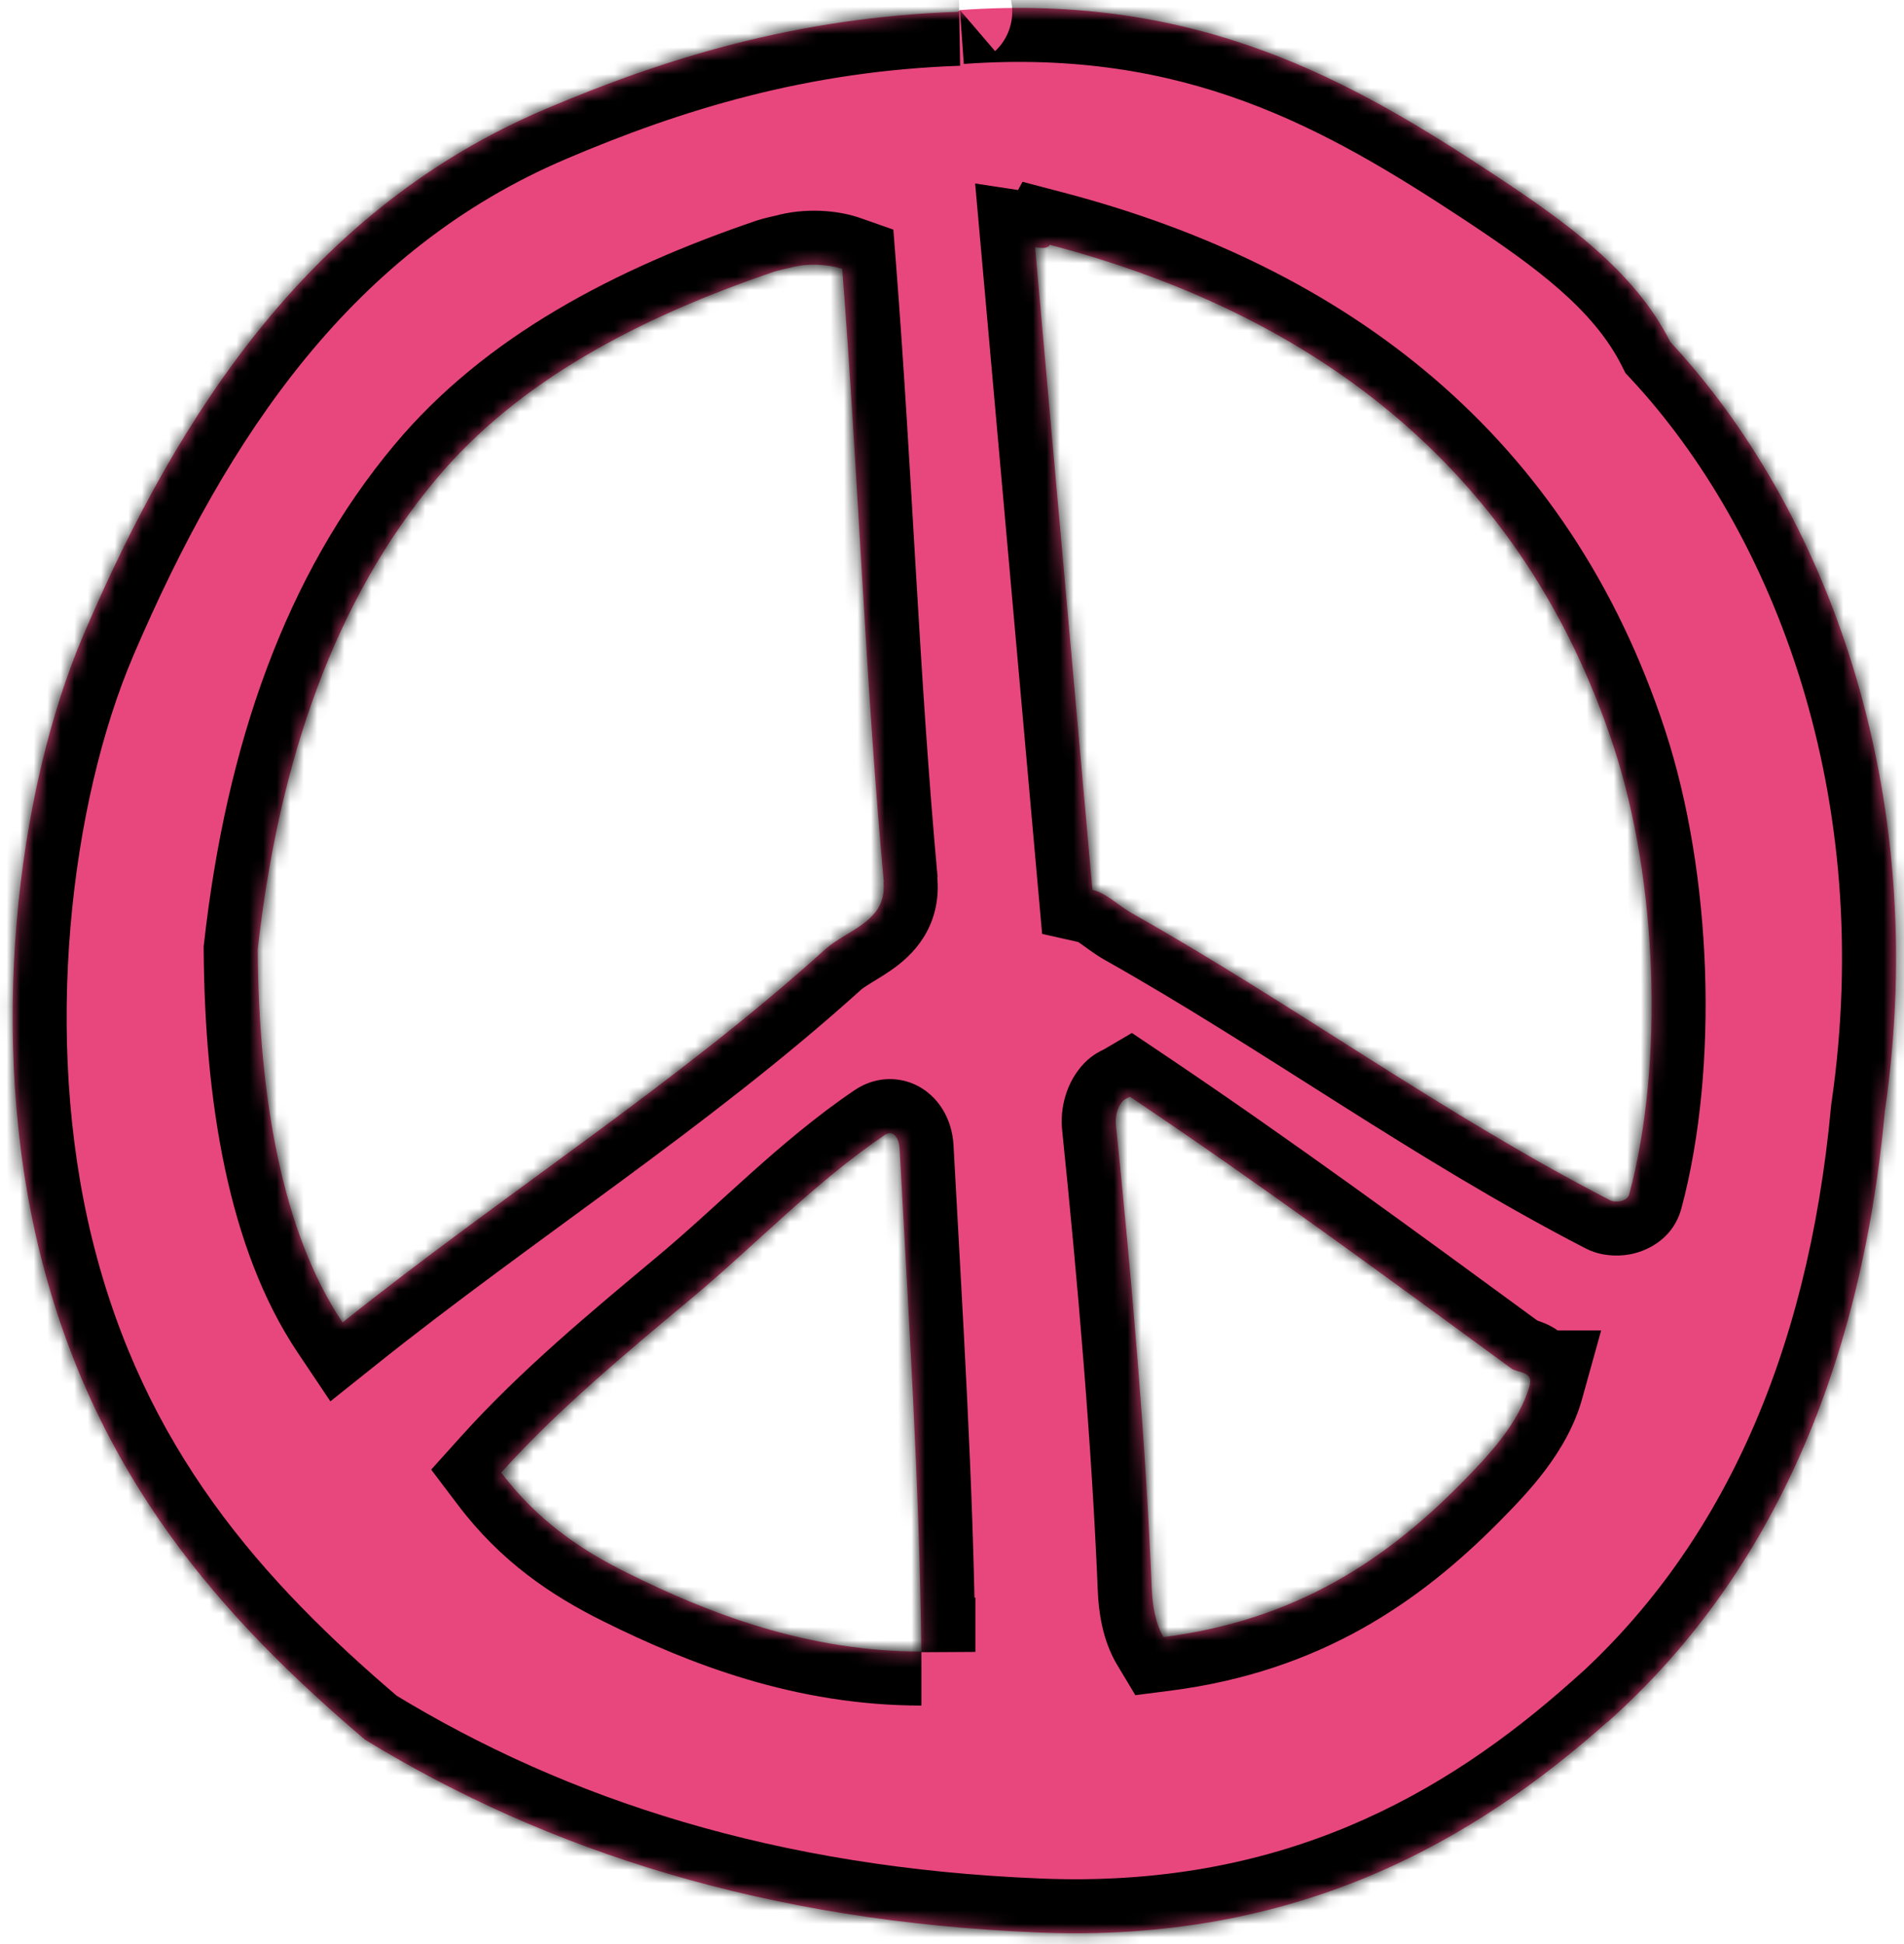 <svg width="141" height="144" viewBox="0 0 141 144" fill="none" xmlns="http://www.w3.org/2000/svg">
<mask id="path-1-inside-1_810_37620" fill="white">
<path d="M65.426 65.349C65.699 68.255 62.768 68.842 61.105 70.32C50.078 80.289 37.238 88.472 25.367 97.956C20.872 91.251 19.159 81.207 19.084 70.32C20.674 56.145 24.871 44.367 32.271 35.52C38.331 28.254 47.222 23.564 57.33 20.122C57.553 20.045 58.248 19.892 58.472 19.841C59.813 19.459 61.427 19.586 62.371 19.918C63.563 35.265 64.085 50.435 65.451 65.349M68.232 122.329C59.788 122.329 52.536 119.525 46.477 116.516C42.975 114.783 39.796 112.616 37.114 109.072C41.336 104.381 46.353 100.225 51.295 96.095C55.989 92.169 60.335 87.58 65.525 84.062C66.196 83.603 66.593 84.419 66.618 85.031C67.288 97.574 68.083 109.76 68.232 122.355V122.329ZM77.744 18.133C97.736 23.385 112.86 35.036 119.516 55.355C122.744 65.222 123.241 78.759 120.658 88.447C120.484 89.084 119.491 89.059 119.243 88.906C106.751 82.456 95.699 74.323 83.779 67.618C82.76 67.032 81.916 66.139 80.898 65.91L76.651 18.312C77.322 18.414 77.62 18.363 77.744 18.133ZM113.307 102.545C112.512 105.401 110.277 107.772 108.142 109.939C102.678 115.446 96.097 119.984 86.163 121.258C85.567 120.264 85.343 118.913 85.293 117.689C84.847 106.829 83.828 94.897 82.636 83.297C82.562 82.66 82.785 81.92 83.183 81.513C83.282 81.41 83.505 81.334 83.679 81.232C93.29 87.682 102.678 94.591 111.941 101.373C112.339 101.653 113.556 101.602 113.282 102.545H113.307ZM119.069 127.53C130.766 117.103 137.769 101.959 139.582 82.303C143.059 58.389 135.162 37.662 123.688 25.323C121.031 20.02 115.791 16.349 110.799 13.034C100.17 6.023 88.87 -0.529 71.088 0.746C71.088 0.746 70.939 0.873 70.964 0.873C58.969 1.281 49.159 4.341 40.367 8.088C23.232 15.38 13.372 30.218 6.195 46.993C1.203 58.669 -0.958 76.898 2.941 92.73C7.039 109.378 16.452 119.856 27.031 128.856C40.591 137.141 56.808 142.317 76.825 143.133C95.972 143.949 109.06 136.428 119.044 127.53H119.069Z"/>
</mask>
<path d="M65.426 65.349C65.699 68.255 62.768 68.842 61.105 70.32C50.078 80.289 37.238 88.472 25.367 97.956C20.872 91.251 19.159 81.207 19.084 70.32C20.674 56.145 24.871 44.367 32.271 35.52C38.331 28.254 47.222 23.564 57.33 20.122C57.553 20.045 58.248 19.892 58.472 19.841C59.813 19.459 61.427 19.586 62.371 19.918C63.563 35.265 64.085 50.435 65.451 65.349M68.232 122.329C59.788 122.329 52.536 119.525 46.477 116.516C42.975 114.783 39.796 112.616 37.114 109.072C41.336 104.381 46.353 100.225 51.295 96.095C55.989 92.169 60.335 87.58 65.525 84.062C66.196 83.603 66.593 84.419 66.618 85.031C67.288 97.574 68.083 109.76 68.232 122.355V122.329ZM77.744 18.133C97.736 23.385 112.86 35.036 119.516 55.355C122.744 65.222 123.241 78.759 120.658 88.447C120.484 89.084 119.491 89.059 119.243 88.906C106.751 82.456 95.699 74.323 83.779 67.618C82.76 67.032 81.916 66.139 80.898 65.91L76.651 18.312C77.322 18.414 77.62 18.363 77.744 18.133ZM113.307 102.545C112.512 105.401 110.277 107.772 108.142 109.939C102.678 115.446 96.097 119.984 86.163 121.258C85.567 120.264 85.343 118.913 85.293 117.689C84.847 106.829 83.828 94.897 82.636 83.297C82.562 82.66 82.785 81.92 83.183 81.513C83.282 81.41 83.505 81.334 83.679 81.232C93.29 87.682 102.678 94.591 111.941 101.373C112.339 101.653 113.556 101.602 113.282 102.545H113.307ZM119.069 127.53C130.766 117.103 137.769 101.959 139.582 82.303C143.059 58.389 135.162 37.662 123.688 25.323C121.031 20.02 115.791 16.349 110.799 13.034C100.17 6.023 88.87 -0.529 71.088 0.746C71.088 0.746 70.939 0.873 70.964 0.873C58.969 1.281 49.159 4.341 40.367 8.088C23.232 15.38 13.372 30.218 6.195 46.993C1.203 58.669 -0.958 76.898 2.941 92.73C7.039 109.378 16.452 119.856 27.031 128.856C40.591 137.141 56.808 142.317 76.825 143.133C95.972 143.949 109.06 136.428 119.044 127.53H119.069Z" fill="#E8477D"/>
<path d="M61.105 70.32L58.447 67.33L58.435 67.342L58.422 67.353L61.105 70.32ZM25.367 97.956L22.045 100.184L24.466 103.796L27.864 101.082L25.367 97.956ZM19.084 70.32L15.109 69.875L15.082 70.111L15.084 70.348L19.084 70.32ZM32.271 35.52L35.339 38.087L35.343 38.082L32.271 35.52ZM57.33 20.122L58.619 23.908L58.625 23.906L57.33 20.122ZM58.472 19.841L59.362 23.741L59.466 23.717L59.569 23.688L58.472 19.841ZM62.371 19.918L66.359 19.608L66.157 17.008L63.697 16.144L62.371 19.918ZM68.232 122.329H72.232V118.329H68.232V122.329ZM46.477 116.516L48.255 112.934L48.252 112.932L46.477 116.516ZM37.114 109.072L34.141 106.396L31.931 108.852L33.925 111.486L37.114 109.072ZM51.295 96.095L53.86 99.165L53.861 99.163L51.295 96.095ZM65.525 84.062L67.769 87.373L67.777 87.368L67.784 87.363L65.525 84.062ZM66.618 85.031L62.621 85.193L62.622 85.219L62.623 85.244L66.618 85.031ZM68.232 122.355L64.232 122.402L72.232 122.355H68.232ZM77.744 18.133L78.76 14.264L75.721 13.466L74.226 16.229L77.744 18.133ZM119.516 55.355L123.317 54.111L123.317 54.11L119.516 55.355ZM120.658 88.447L124.517 89.499L124.52 89.489L124.523 89.477L120.658 88.447ZM119.243 88.906L121.34 85.5L121.212 85.421L121.078 85.352L119.243 88.906ZM83.779 67.618L81.782 71.084L81.8 71.094L81.818 71.104L83.779 67.618ZM80.898 65.91L76.914 66.265L77.173 69.171L80.019 69.812L80.898 65.91ZM76.651 18.312L77.252 14.357L72.214 13.591L72.667 18.667L76.651 18.312ZM113.307 102.545L117.161 103.618L118.572 98.545H113.307V102.545ZM108.142 109.939L110.981 112.756L110.99 112.747L108.142 109.939ZM86.163 121.258L82.732 123.315L84.077 125.559L86.672 125.226L86.163 121.258ZM85.293 117.689L89.29 117.527L89.29 117.525L85.293 117.689ZM82.636 83.297L86.615 82.888L86.612 82.86L86.609 82.833L82.636 83.297ZM83.679 81.232L85.908 77.911L83.822 76.511L81.655 77.782L83.679 81.232ZM111.941 101.373L109.578 104.6L109.606 104.621L109.635 104.641L111.941 101.373ZM113.282 102.545L109.44 101.433L107.96 106.545H113.282V102.545ZM119.069 127.53V131.53H120.593L121.731 130.516L119.069 127.53ZM139.582 82.303L135.624 81.727L135.609 81.831L135.599 81.935L139.582 82.303ZM123.688 25.323L120.112 27.115L120.369 27.627L120.759 28.046L123.688 25.323ZM110.799 13.034L113.011 9.702L113.001 9.695L110.799 13.034ZM71.088 0.746L70.802 -3.244L69.489 -3.15L68.488 -2.294L71.088 0.746ZM70.964 0.873L71.1 4.871L70.964 -3.127V0.873ZM40.367 8.088L41.934 11.769L41.936 11.768L40.367 8.088ZM6.195 46.993L2.517 45.419L2.517 45.42L6.195 46.993ZM2.941 92.73L6.826 91.774L6.825 91.773L2.941 92.73ZM27.031 128.856L24.439 131.903L24.678 132.106L24.945 132.269L27.031 128.856ZM76.825 143.133L76.995 139.136L76.988 139.136L76.825 143.133ZM119.044 127.53V123.53H117.52L116.383 124.544L119.044 127.53ZM65.426 65.349L61.443 65.723C61.445 65.745 61.438 65.689 61.459 65.58C61.481 65.467 61.523 65.35 61.578 65.246C61.683 65.052 61.764 65.038 61.558 65.195C61.316 65.381 61.033 65.549 60.434 65.915C59.938 66.219 59.161 66.697 58.447 67.33L61.105 70.32L63.762 73.31C63.88 73.205 64.093 73.055 64.606 72.742C65.016 72.491 65.76 72.054 66.425 71.545C67.126 71.008 67.992 70.209 68.621 69.041C69.284 67.812 69.545 66.431 69.408 64.975L65.426 65.349ZM61.105 70.32L58.422 67.353C53.065 72.196 47.233 76.636 41.179 81.101C35.17 85.531 28.886 90.025 22.87 94.831L25.367 97.956L27.864 101.082C33.719 96.403 39.791 92.064 45.926 87.539C52.016 83.049 58.117 78.413 63.787 73.288L61.105 70.32ZM25.367 97.956L28.69 95.729C24.867 90.027 23.157 80.968 23.084 70.293L19.084 70.32L15.084 70.348C15.16 81.445 16.877 92.475 22.045 100.184L25.367 97.956ZM19.084 70.32L23.059 70.766C24.592 57.092 28.597 46.146 35.339 38.087L32.271 35.52L29.203 32.954C21.144 42.588 16.755 55.199 15.109 69.875L19.084 70.32ZM32.271 35.52L35.343 38.082C40.722 31.633 48.81 27.248 58.619 23.908L57.33 20.122L56.04 16.335C45.634 19.879 35.94 24.876 29.199 32.959L32.271 35.52ZM57.33 20.122L58.625 23.906C58.587 23.919 58.56 23.927 58.548 23.931C58.541 23.933 58.535 23.935 58.532 23.936C58.529 23.937 58.527 23.938 58.527 23.938C58.526 23.938 58.53 23.936 58.539 23.934C58.547 23.932 58.558 23.929 58.572 23.925C58.633 23.91 58.718 23.889 58.819 23.865C59.031 23.815 59.217 23.774 59.362 23.741L58.472 19.841L57.582 15.941C57.56 15.947 56.522 16.17 56.035 16.337L57.33 20.122ZM58.472 19.841L59.569 23.688C59.749 23.636 60.054 23.596 60.423 23.609C60.595 23.615 60.749 23.633 60.873 23.654C61.002 23.676 61.058 23.696 61.046 23.692L62.371 19.918L63.697 16.144C62.01 15.551 59.549 15.375 57.375 15.995L58.472 19.841ZM62.371 19.918L58.383 20.227C59.547 35.218 60.11 50.89 61.467 65.714L65.451 65.349L69.434 64.984C68.06 49.98 67.579 35.312 66.359 19.608L62.371 19.918ZM68.232 122.329V118.329C60.685 118.329 54.084 115.827 48.255 112.934L46.477 116.516L44.698 120.099C50.989 123.222 58.891 126.329 68.232 126.329V122.329ZM46.477 116.516L48.252 112.932C45.108 111.375 42.497 109.557 40.304 106.658L37.114 109.072L33.925 111.486C37.095 115.675 40.843 118.19 44.702 120.101L46.477 116.516ZM37.114 109.072L40.087 111.748C44.082 107.309 48.862 103.341 53.86 99.165L51.295 96.095L48.73 93.026C43.843 97.11 38.59 101.453 34.141 106.396L37.114 109.072ZM51.295 96.095L53.861 99.163C56.274 97.145 58.674 94.89 60.891 92.906C63.175 90.862 65.4 88.979 67.769 87.373L65.525 84.062L63.281 80.751C60.459 82.663 57.916 84.833 55.556 86.945C53.129 89.117 51.01 91.119 48.728 93.027L51.295 96.095ZM65.525 84.062L67.784 87.363C67.335 87.67 66.461 88.066 65.332 87.882C64.247 87.705 63.567 87.096 63.243 86.709C62.698 86.056 62.632 85.468 62.621 85.193L66.618 85.031L70.615 84.868C70.579 83.982 70.301 82.68 69.384 81.581C68.874 80.97 67.967 80.206 66.619 79.986C65.225 79.759 64.05 80.224 63.266 80.761L65.525 84.062ZM66.618 85.031L62.623 85.244C63.297 97.85 64.085 109.916 64.232 122.402L68.232 122.355L72.232 122.307C72.082 109.605 71.279 97.298 70.612 84.817L66.618 85.031ZM68.232 122.355H72.232V122.329H68.232H64.232V122.355H68.232ZM77.744 18.133L76.728 22.002C95.687 26.982 109.565 37.825 115.715 56.6L119.516 55.355L123.317 54.11C116.156 32.247 99.785 19.788 78.76 14.264L77.744 18.133ZM119.516 55.355L115.714 56.599C118.715 65.768 119.166 78.516 116.793 87.416L120.658 88.447L124.523 89.477C127.316 79.002 126.774 64.674 123.317 54.111L119.516 55.355ZM120.658 88.447L116.799 87.394C117.313 85.51 118.951 85.093 119.27 85.036C119.521 84.991 119.751 84.988 119.968 85.011C120.081 85.023 120.238 85.047 120.428 85.099C120.585 85.142 120.934 85.25 121.34 85.5L119.243 88.906L117.145 92.312C117.961 92.814 118.771 92.929 119.12 92.966C119.599 93.017 120.135 93.009 120.687 92.91C121.608 92.744 123.829 92.022 124.517 89.499L120.658 88.447ZM119.243 88.906L121.078 85.352C115 82.213 109.241 78.65 103.435 74.977C97.669 71.33 91.814 67.548 85.74 64.132L83.779 67.618L81.818 71.104C87.664 74.393 93.295 78.03 99.158 81.738C104.98 85.421 110.994 89.148 117.408 92.46L119.243 88.906ZM83.779 67.618L85.775 64.152C85.462 63.971 85.371 63.869 84.628 63.35C84.092 62.976 83.09 62.303 81.777 62.008L80.898 65.91L80.019 69.812C79.724 69.746 79.654 69.634 80.049 69.91C80.133 69.969 80.224 70.034 80.339 70.118C80.446 70.196 80.584 70.296 80.722 70.394C80.999 70.592 81.364 70.843 81.782 71.084L83.779 67.618ZM80.898 65.91L84.882 65.554L80.635 17.956L76.651 18.312L72.667 18.667L76.914 66.265L80.898 65.91ZM76.651 18.312L76.05 22.266C76.46 22.329 77.225 22.43 78.053 22.293C79.115 22.118 80.468 21.504 81.262 20.037L77.744 18.133L74.226 16.229C74.504 15.716 74.924 15.243 75.472 14.895C75.985 14.569 76.461 14.448 76.751 14.4C77.232 14.321 77.512 14.397 77.252 14.357L76.651 18.312ZM113.307 102.545L109.454 101.473C108.98 103.176 107.543 104.847 105.293 107.131L108.142 109.939L110.99 112.747C113.011 110.696 116.045 107.626 117.161 103.618L113.307 102.545ZM108.142 109.939L105.302 107.122C100.26 112.204 94.453 116.162 85.654 117.291L86.163 121.258L86.672 125.226C97.74 123.806 105.096 118.688 110.981 112.756L108.142 109.939ZM86.163 121.258L89.594 119.202C89.516 119.072 89.331 118.532 89.29 117.527L85.293 117.689L81.297 117.851C81.355 119.294 81.617 121.456 82.732 123.315L86.163 121.258ZM85.293 117.689L89.29 117.525C88.838 106.548 87.811 94.525 86.615 82.888L82.636 83.297L78.657 83.706C79.845 95.269 80.855 107.109 81.297 117.854L85.293 117.689ZM82.636 83.297L86.609 82.833C86.643 83.119 86.606 83.331 86.558 83.486C86.517 83.623 86.397 83.945 86.048 84.304L83.183 81.513L80.317 78.721C78.952 80.123 78.472 82.121 78.663 83.761L82.636 83.297ZM83.183 81.513L86.048 84.304C85.889 84.466 85.744 84.586 85.636 84.668C85.527 84.75 85.434 84.81 85.37 84.849C85.306 84.888 85.255 84.916 85.227 84.932C85.198 84.947 85.18 84.956 85.179 84.956C85.178 84.957 85.18 84.956 85.186 84.953C85.191 84.95 85.198 84.947 85.21 84.942C85.228 84.932 85.268 84.913 85.308 84.894C85.387 84.855 85.535 84.781 85.703 84.682L83.679 81.232L81.655 77.782C81.737 77.734 81.792 77.708 81.776 77.716C81.77 77.719 81.762 77.722 81.734 77.736C81.712 77.746 81.671 77.766 81.627 77.788C81.548 77.828 81.378 77.913 81.185 78.031C81.007 78.141 80.666 78.364 80.317 78.721L83.183 81.513ZM83.679 81.232L81.45 84.553C90.98 90.949 100.296 97.804 109.578 104.6L111.941 101.373L114.304 98.145C105.06 91.378 95.601 84.416 85.908 77.911L83.679 81.232ZM111.941 101.373L109.635 104.641C110.068 104.946 110.473 105.115 110.685 105.197C110.912 105.285 111.119 105.346 111.214 105.375C111.527 105.468 111.386 105.431 111.257 105.374C111.126 105.316 110.389 104.991 109.843 104.109C109.551 103.638 109.381 103.113 109.335 102.588C109.291 102.087 109.367 101.686 109.44 101.433L113.282 102.545L117.124 103.658C117.425 102.619 117.462 101.218 116.645 99.898C115.935 98.752 114.921 98.245 114.47 98.047C114.02 97.85 113.518 97.714 113.5 97.708C113.203 97.62 113.717 97.73 114.248 98.105L111.941 101.373ZM113.282 102.545V106.545H113.307V102.545V98.545H113.282V102.545ZM119.069 127.53L121.731 130.516C134.345 119.271 141.681 103.097 143.565 82.67L139.582 82.303L135.599 81.935C133.857 100.821 127.187 114.935 116.407 124.544L119.069 127.53ZM139.582 82.303L143.541 82.878C147.187 57.796 138.937 35.848 126.617 22.599L123.688 25.323L120.759 28.046C131.387 39.476 138.931 58.981 135.624 81.727L139.582 82.303ZM123.688 25.323L127.264 23.53C124.06 17.135 117.88 12.935 113.011 9.702L110.799 13.034L108.586 16.367C113.701 19.762 118.002 22.904 120.112 27.115L123.688 25.323ZM110.799 13.034L113.001 9.695C102.163 2.547 89.933 -4.615 70.802 -3.244L71.088 0.746L71.374 4.736C87.807 3.558 98.176 9.5 108.596 16.373L110.799 13.034ZM71.088 0.746C68.488 -2.294 68.488 -2.294 68.488 -2.293C68.487 -2.293 68.487 -2.293 68.487 -2.293C68.487 -2.293 68.487 -2.293 68.487 -2.293C68.486 -2.292 68.486 -2.292 68.486 -2.292C68.485 -2.291 68.484 -2.291 68.483 -2.29C68.482 -2.288 68.48 -2.287 68.478 -2.285C68.474 -2.282 68.469 -2.277 68.463 -2.273C68.453 -2.263 68.439 -2.251 68.423 -2.237C68.394 -2.212 68.344 -2.168 68.287 -2.115C68.26 -2.089 68.117 -1.957 67.965 -1.783C67.96 -1.778 67.626 -1.418 67.366 -0.884C67.285 -0.718 67.152 -0.416 67.061 -0.016C66.976 0.355 66.861 1.102 67.122 1.994C67.425 3.031 68.13 3.889 69.061 4.392C69.859 4.824 70.595 4.873 70.964 4.873V0.873V-3.127C71.331 -3.127 72.066 -3.077 72.863 -2.646C73.793 -2.144 74.498 -1.287 74.801 -0.25C75.061 0.641 74.946 1.387 74.862 1.757C74.771 2.155 74.638 2.455 74.558 2.619C74.4 2.944 74.233 3.172 74.171 3.255C74.091 3.363 74.021 3.444 73.981 3.49C73.9 3.582 73.835 3.647 73.811 3.671C73.781 3.701 73.757 3.723 73.746 3.734C73.723 3.755 73.709 3.767 73.708 3.769C73.705 3.771 73.703 3.773 73.7 3.775C73.698 3.777 73.697 3.778 73.695 3.78C73.694 3.78 73.693 3.781 73.692 3.782C73.691 3.783 73.691 3.783 73.69 3.784C73.69 3.784 73.69 3.784 73.689 3.785C73.689 3.785 73.689 3.785 73.689 3.785C73.689 3.785 73.689 3.785 73.689 3.785C73.688 3.785 73.688 3.785 71.088 0.746ZM70.964 0.873L70.828 -3.124C58.188 -2.695 47.88 0.538 38.799 4.409L40.367 8.088L41.936 11.768C50.438 8.143 59.75 5.257 71.1 4.871L70.964 0.873ZM40.367 8.088L38.801 4.408C20.254 12.3 9.847 28.289 2.517 45.419L6.195 46.993L9.872 48.566C16.898 32.146 26.209 18.46 41.934 11.769L40.367 8.088ZM6.195 46.993L2.517 45.42C-2.809 57.879 -5.053 76.994 -0.942 93.687L2.941 92.73L6.825 91.773C3.138 76.802 5.215 59.46 9.873 48.565L6.195 46.993ZM2.941 92.73L-0.943 93.686C3.439 111.487 13.549 122.639 24.439 131.903L27.031 128.856L29.623 125.809C19.354 117.073 10.639 107.269 6.826 91.774L2.941 92.73ZM27.031 128.856L24.945 132.269C39.123 140.932 56.01 146.288 76.662 147.129L76.825 143.133L76.988 139.136C57.606 138.346 42.059 133.351 29.117 125.443L27.031 128.856ZM76.825 143.133L76.655 147.129C97.128 148.001 111.189 139.888 121.705 130.516L119.044 127.53L116.383 124.544C106.932 132.967 94.817 139.896 76.995 139.136L76.825 143.133ZM119.044 127.53V131.53H119.069V127.53V123.53H119.044V127.53Z" fill="black" mask="url(#path-1-inside-1_810_37620)"/>
</svg>
